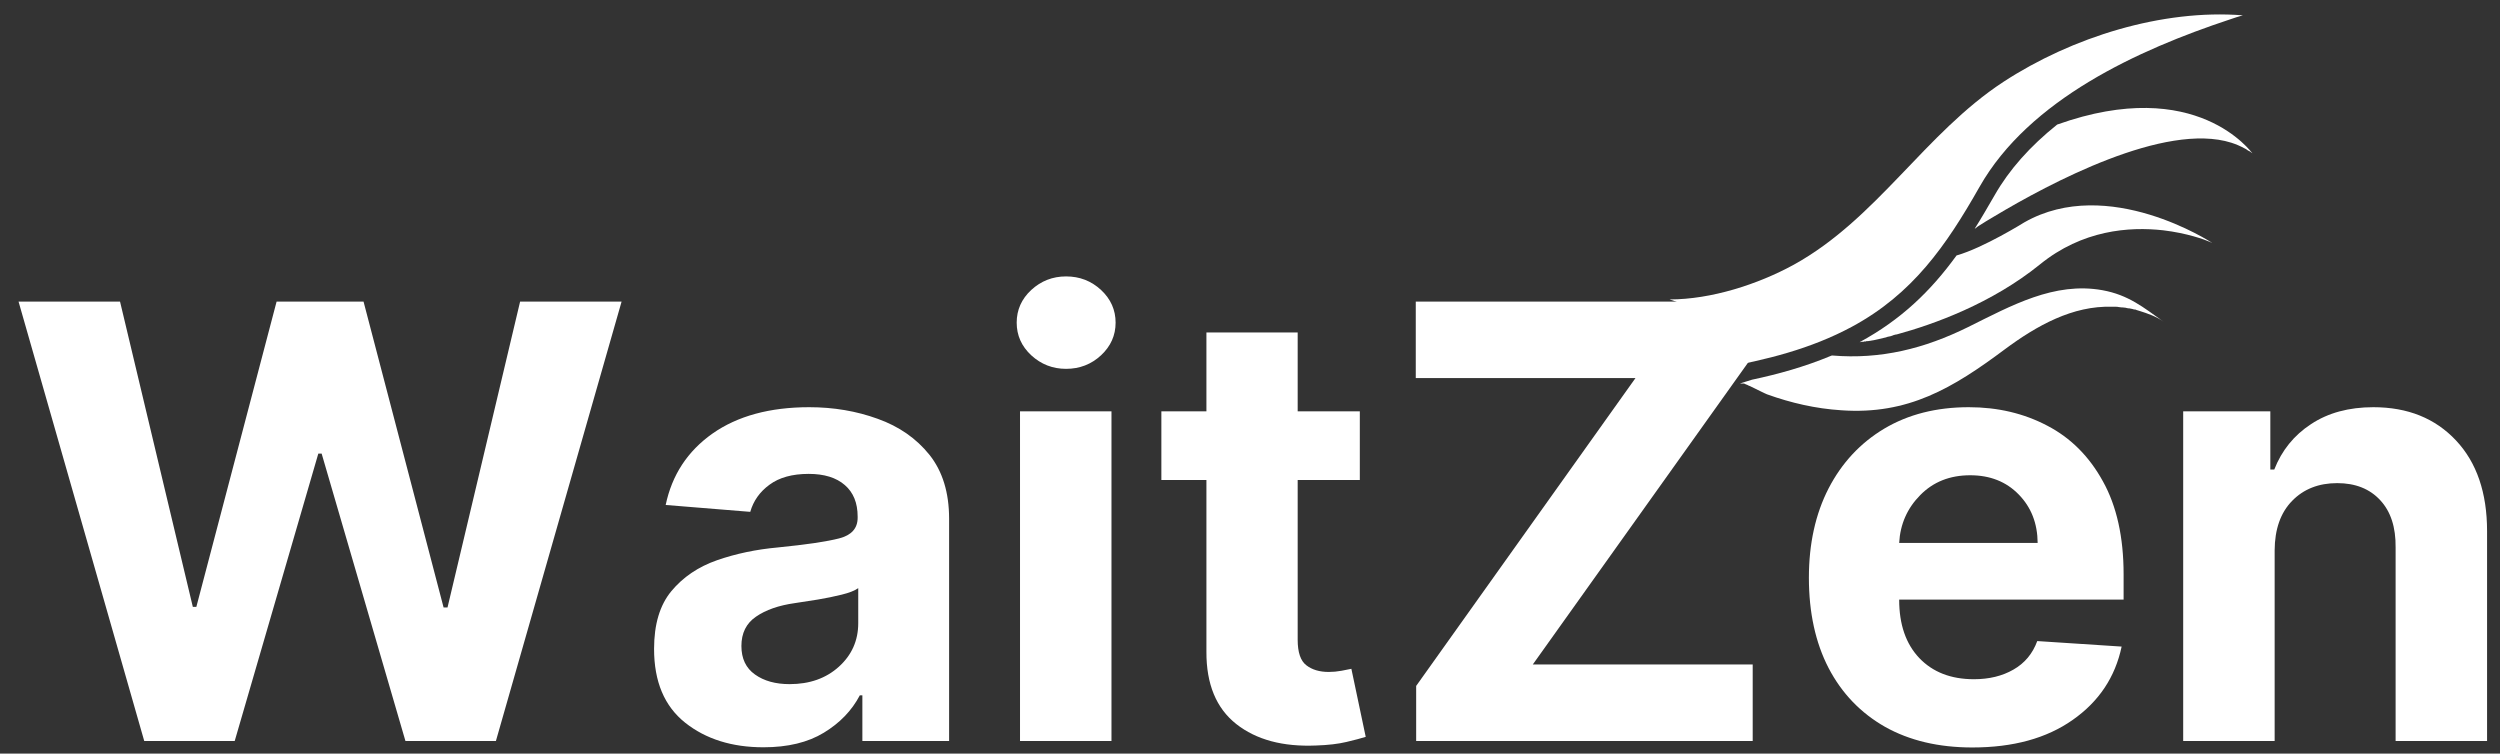 <svg xmlns="http://www.w3.org/2000/svg" xmlns:xlink="http://www.w3.org/1999/xlink" width="700" zoomAndPan="magnify" viewBox="0 0 525 158.25" height="211" preserveAspectRatio="xMidYMid meet" version="1.0"><rect x="0" y="0" width="525" height="158.25" fill="#333333" stroke="none"/><defs><clipPath id="75c801f4ba"><path d="M 350.613 3 L 472 3 L 472 78 L 350.613 78 Z M 350.613 3 " clip-rule="nonzero"/></clipPath><clipPath id="df09914e0a"><path d="M 414.078 22 L 473.535 22 L 473.535 49 L 414.078 49 Z M 414.078 22 " clip-rule="nonzero"/></clipPath></defs><g clip-path="url(#75c801f4ba)"><path fill="#ffffff" d="M 388.871 68.633 C 401.645 61.746 408.668 51.637 415.688 39.266 C 426.117 20.875 449.062 10.445 468.258 4.086 C 469.199 3.754 470.066 3.484 471.004 3.219 C 454.082 1.887 435.152 7.77 420.707 17.199 C 404.246 27.969 394.148 45.957 376.695 55.59 C 369.137 59.73 359.309 62.883 350.613 62.883 C 356.695 64.75 364.254 69.832 361.25 77.328 C 370.871 75.582 380.176 73.309 388.871 68.633 Z M 388.871 68.633 " fill-opacity="1" fill-rule="nonzero"/></g><g clip-path="url(#df09914e0a)"><path fill="#ffffff" d="M 432.004 26.16 C 426.324 30.703 421.906 35.652 418.828 41.074 C 417.422 43.477 416.09 45.824 414.688 48.031 C 414.82 47.961 414.953 47.898 415.09 47.766 C 415.09 47.766 415.152 47.766 415.152 47.691 C 415.285 47.629 415.418 47.496 415.555 47.422 C 416.492 46.824 417.559 46.152 418.828 45.418 C 430.34 38.531 454.617 25.551 468.59 29.973 C 469.602 30.301 470.531 30.703 471.398 31.18 C 471.605 31.242 471.738 31.375 471.934 31.512 C 472.07 31.574 472.203 31.707 472.41 31.777 C 472.473 31.777 472.473 31.84 472.543 31.84 C 472.668 31.977 472.801 32.047 473.008 32.184 C 472.875 32.184 461.434 15.66 432.004 26.16 Z M 432.004 26.16 " fill-opacity="1" fill-rule="nonzero"/></g><path fill="#ffffff" d="M 425.117 46.691 C 425.117 46.691 416.555 52.039 410.875 53.648 C 405.395 61.207 399.168 67.156 390.543 71.844 C 390.605 71.844 390.605 71.844 390.68 71.844 C 390.742 71.844 390.875 71.773 391.008 71.773 C 391.008 71.773 391.008 71.773 391.07 71.773 C 391.145 71.773 391.203 71.773 391.203 71.773 C 391.203 71.773 391.203 71.773 391.277 71.773 C 391.34 71.773 391.41 71.773 391.473 71.711 L 391.547 71.711 C 391.609 71.711 391.609 71.711 391.68 71.711 L 391.742 71.711 C 391.812 71.711 391.875 71.711 391.949 71.637 C 392.012 71.637 392.012 71.637 392.082 71.637 L 392.145 71.637 C 392.219 71.637 392.277 71.637 392.277 71.637 C 392.414 71.637 392.547 71.574 392.68 71.574 L 392.742 71.574 C 392.949 71.504 393.219 71.504 393.488 71.441 C 394.086 71.309 394.758 71.172 395.551 70.965 C 395.895 70.906 396.16 70.832 396.492 70.699 L 396.562 70.699 C 396.895 70.637 397.227 70.574 397.492 70.441 C 397.566 70.441 397.566 70.441 397.629 70.367 C 397.836 70.305 398.031 70.305 398.164 70.234 C 398.238 70.234 398.238 70.234 398.301 70.234 C 406.125 68.098 418.227 63.75 428.398 55.52 C 437.289 48.301 447.121 47.559 454.277 48.363 C 459.297 48.961 462.973 50.305 464.18 50.84 C 464.242 50.84 464.242 50.902 464.312 50.902 C 464.375 50.902 464.375 50.902 464.375 50.977 L 464.508 50.977 C 464.508 50.977 442.711 36.664 425.117 46.691 Z M 425.117 46.691 " fill-opacity="1" fill-rule="nonzero"/><path fill="#ffffff" d="M 413.281 68.695 C 404.184 73.176 395.027 75.52 384.719 74.652 C 384.719 74.652 384.66 74.652 384.523 74.715 C 378.906 77.059 373.289 78.598 367.93 79.734 C 366.391 80.199 365.391 80.539 365.391 80.539 L 365.523 80.539 C 365.523 80.539 365.523 80.539 365.598 80.539 L 365.66 80.539 C 365.73 80.539 365.73 80.539 365.793 80.539 C 365.863 80.539 365.863 80.539 365.926 80.539 C 365.926 80.539 365.926 80.539 366 80.539 C 366.062 80.539 366.062 80.539 366.133 80.539 C 366.133 80.539 366.133 80.539 366.195 80.539 C 366.328 80.539 366.391 80.602 366.527 80.672 C 366.598 80.672 366.66 80.734 366.66 80.734 C 366.73 80.734 366.793 80.797 366.867 80.797 C 367 80.867 367.137 80.93 367.27 81.004 C 367.332 81.004 367.402 81.066 367.465 81.066 C 368.871 81.738 370.543 82.605 371.078 82.809 C 376.098 84.617 381.312 85.816 386.66 86.156 C 400.703 87.156 410.133 81.469 420.977 73.383 C 427.727 68.363 435.285 64.152 443.516 64.418 C 443.715 64.418 443.91 64.418 444.176 64.418 C 444.25 64.418 444.312 64.418 444.312 64.418 C 444.52 64.418 444.715 64.418 444.922 64.48 C 445.117 64.48 445.312 64.555 445.52 64.555 C 445.582 64.555 445.656 64.555 445.715 64.555 C 445.922 64.555 446.117 64.617 446.324 64.617 C 446.523 64.688 446.719 64.688 446.926 64.75 C 446.988 64.75 447.059 64.75 447.121 64.75 C 447.328 64.812 447.523 64.812 447.793 64.883 C 447.988 64.945 448.195 65.02 448.465 65.02 C 448.523 65.02 448.598 65.02 448.598 65.082 C 448.793 65.152 449.062 65.215 449.27 65.285 C 451.004 65.824 452.871 66.484 454.348 67.559 C 450.137 64.555 446.988 61.941 441.504 60.941 C 431.406 59.133 422.441 64.152 413.281 68.695 Z M 413.281 68.695 " fill-opacity="1" fill-rule="nonzero"/><path fill="#ffffff" d="M 30.289 155.605 L 3.895 63.332 L 25.207 63.332 L 40.492 127.438 L 41.234 127.438 L 58.086 63.332 L 76.344 63.332 L 93.152 127.562 L 93.98 127.562 L 109.223 63.332 L 130.535 63.332 L 104.141 155.605 L 85.141 155.605 L 67.547 95.262 L 66.844 95.262 L 49.289 155.605 Z M 30.289 155.605 " fill-opacity="1" fill-rule="nonzero"/><path fill="#ffffff" d="M 160.32 156.93 C 153.715 156.93 148.23 155.215 143.883 151.766 C 139.523 148.297 137.355 143.133 137.355 136.277 C 137.355 131.102 138.566 127.055 140.992 124.133 C 143.438 121.191 146.629 119.031 150.574 117.648 C 154.539 116.273 158.793 115.375 163.336 114.965 C 169.367 114.363 173.664 113.723 176.223 113.062 C 178.805 112.402 180.105 110.957 180.105 108.727 L 180.105 108.477 C 180.105 105.617 179.207 103.418 177.422 101.871 C 175.625 100.301 173.094 99.516 169.82 99.516 C 166.371 99.516 163.637 100.281 161.602 101.785 C 159.559 103.273 158.215 105.176 157.555 107.488 L 139.793 106.043 C 141.113 99.742 144.387 94.746 149.625 91.047 C 154.879 87.363 161.652 85.512 169.945 85.512 C 175.066 85.512 179.859 86.328 184.32 87.949 C 188.801 89.551 192.426 92.07 195.184 95.508 C 197.93 98.957 199.312 103.43 199.312 108.934 L 199.312 155.605 L 181.098 155.605 L 181.098 146.023 L 180.562 146.023 C 178.879 149.227 176.359 151.836 173.004 153.871 C 169.668 155.906 165.445 156.93 160.32 156.93 Z M 165.816 143.668 C 170.027 143.668 173.477 142.449 176.184 139.992 C 178.879 137.547 180.23 134.5 180.23 130.863 L 180.23 123.512 C 179.488 124.039 178.332 124.492 176.762 124.875 C 175.191 125.27 173.508 125.609 171.723 125.91 C 169.926 126.188 168.336 126.434 166.93 126.652 C 163.543 127.129 160.816 128.078 158.754 129.504 C 156.707 130.906 155.695 132.961 155.695 135.656 C 155.695 138.301 156.645 140.305 158.547 141.645 C 160.445 143 162.863 143.668 165.816 143.668 Z M 165.816 143.668 " fill-opacity="1" fill-rule="nonzero"/><path fill="#ffffff" d="M 214.203 155.605 L 214.203 86.379 L 233.41 86.379 L 233.41 155.605 Z M 223.871 77.457 C 221.062 77.457 218.625 76.508 216.559 74.609 C 214.516 72.707 213.504 70.426 213.504 67.754 C 213.504 65.09 214.516 62.797 216.559 60.895 C 218.625 58.996 221.062 58.047 223.871 58.047 C 226.73 58.047 229.176 58.996 231.223 60.895 C 233.258 62.797 234.277 65.09 234.277 67.754 C 234.277 70.426 233.258 72.707 231.223 74.609 C 229.176 76.508 226.73 77.457 223.871 77.457 Z M 223.871 77.457 " fill-opacity="1" fill-rule="nonzero"/><path fill="#ffffff" d="M 285.562 86.379 L 285.562 100.797 L 272.512 100.797 L 272.512 134.336 C 272.512 136.977 273.109 138.773 274.328 139.703 C 275.535 140.645 277.105 141.109 279.039 141.109 C 279.914 141.109 280.812 141.027 281.723 140.859 C 282.633 140.695 283.312 140.562 283.789 140.449 L 286.801 154.738 C 285.832 155.047 284.488 155.398 282.754 155.812 C 281.02 156.227 278.895 156.473 276.395 156.555 C 269.426 156.855 263.836 155.359 259.625 152.055 C 255.41 148.73 253.316 143.66 253.348 136.855 L 253.348 100.797 L 243.887 100.797 L 243.887 86.379 L 253.348 86.379 L 253.348 69.816 L 272.512 69.816 L 272.512 86.379 Z M 285.562 86.379 " fill-opacity="1" fill-rule="nonzero"/><path fill="#ffffff" d="M 297.395 155.605 L 297.395 144.043 L 343.449 79.398 L 297.312 79.398 L 297.312 63.332 L 367.984 63.332 L 367.984 74.898 L 321.887 139.539 L 368.066 139.539 L 368.066 155.605 Z M 297.395 155.605 " fill-opacity="1" fill-rule="nonzero"/><path fill="#ffffff" d="M 414.191 156.969 C 407.109 156.969 400.996 155.523 395.852 152.633 C 390.73 149.719 386.777 145.602 384 140.281 C 381.242 134.945 379.867 128.625 379.867 121.324 C 379.867 114.199 381.242 107.941 384 102.57 C 386.777 97.203 390.668 93.02 395.688 90.016 C 400.727 87.02 406.645 85.512 413.449 85.512 C 419.531 85.512 425.023 86.812 429.93 89.395 C 434.855 91.957 438.746 95.859 441.617 101.086 C 444.508 106.289 445.957 112.805 445.957 120.621 L 445.957 125.91 L 398.828 125.91 L 398.828 125.949 C 398.828 131.133 400.23 135.203 403.039 138.176 C 405.871 141.148 409.699 142.637 414.523 142.637 C 417.715 142.637 420.48 141.965 422.824 140.613 C 425.191 139.27 426.852 137.266 427.824 134.625 L 445.543 135.781 C 444.191 142.203 440.762 147.336 435.258 151.188 C 429.773 155.047 422.754 156.969 414.191 156.969 Z M 398.828 114.012 L 427.906 114.012 C 427.875 109.914 426.551 106.527 423.941 103.852 C 421.316 101.156 417.922 99.805 413.738 99.805 C 409.465 99.805 405.973 101.199 403.246 103.977 C 400.52 106.734 399.043 110.078 398.828 114.012 Z M 398.828 114.012 " fill-opacity="1" fill-rule="nonzero"/><path fill="#ffffff" d="M 477.676 115.582 L 477.676 155.605 L 458.469 155.605 L 458.469 86.379 L 476.77 86.379 L 476.77 98.605 L 477.594 98.605 C 479.164 94.59 481.734 91.41 485.316 89.066 C 488.891 86.699 493.258 85.512 498.41 85.512 C 505.621 85.512 511.402 87.848 515.758 92.492 C 520.105 97.121 522.285 103.469 522.285 111.535 L 522.285 155.605 L 503.078 155.605 L 503.078 114.965 C 503.129 110.73 502.059 107.426 499.855 105.051 C 497.648 102.656 494.633 101.457 490.812 101.457 C 486.93 101.457 483.77 102.695 481.352 105.176 C 478.926 107.652 477.699 111.121 477.676 115.582 Z M 477.676 115.582 " fill-opacity="1" fill-rule="nonzero"/></svg>